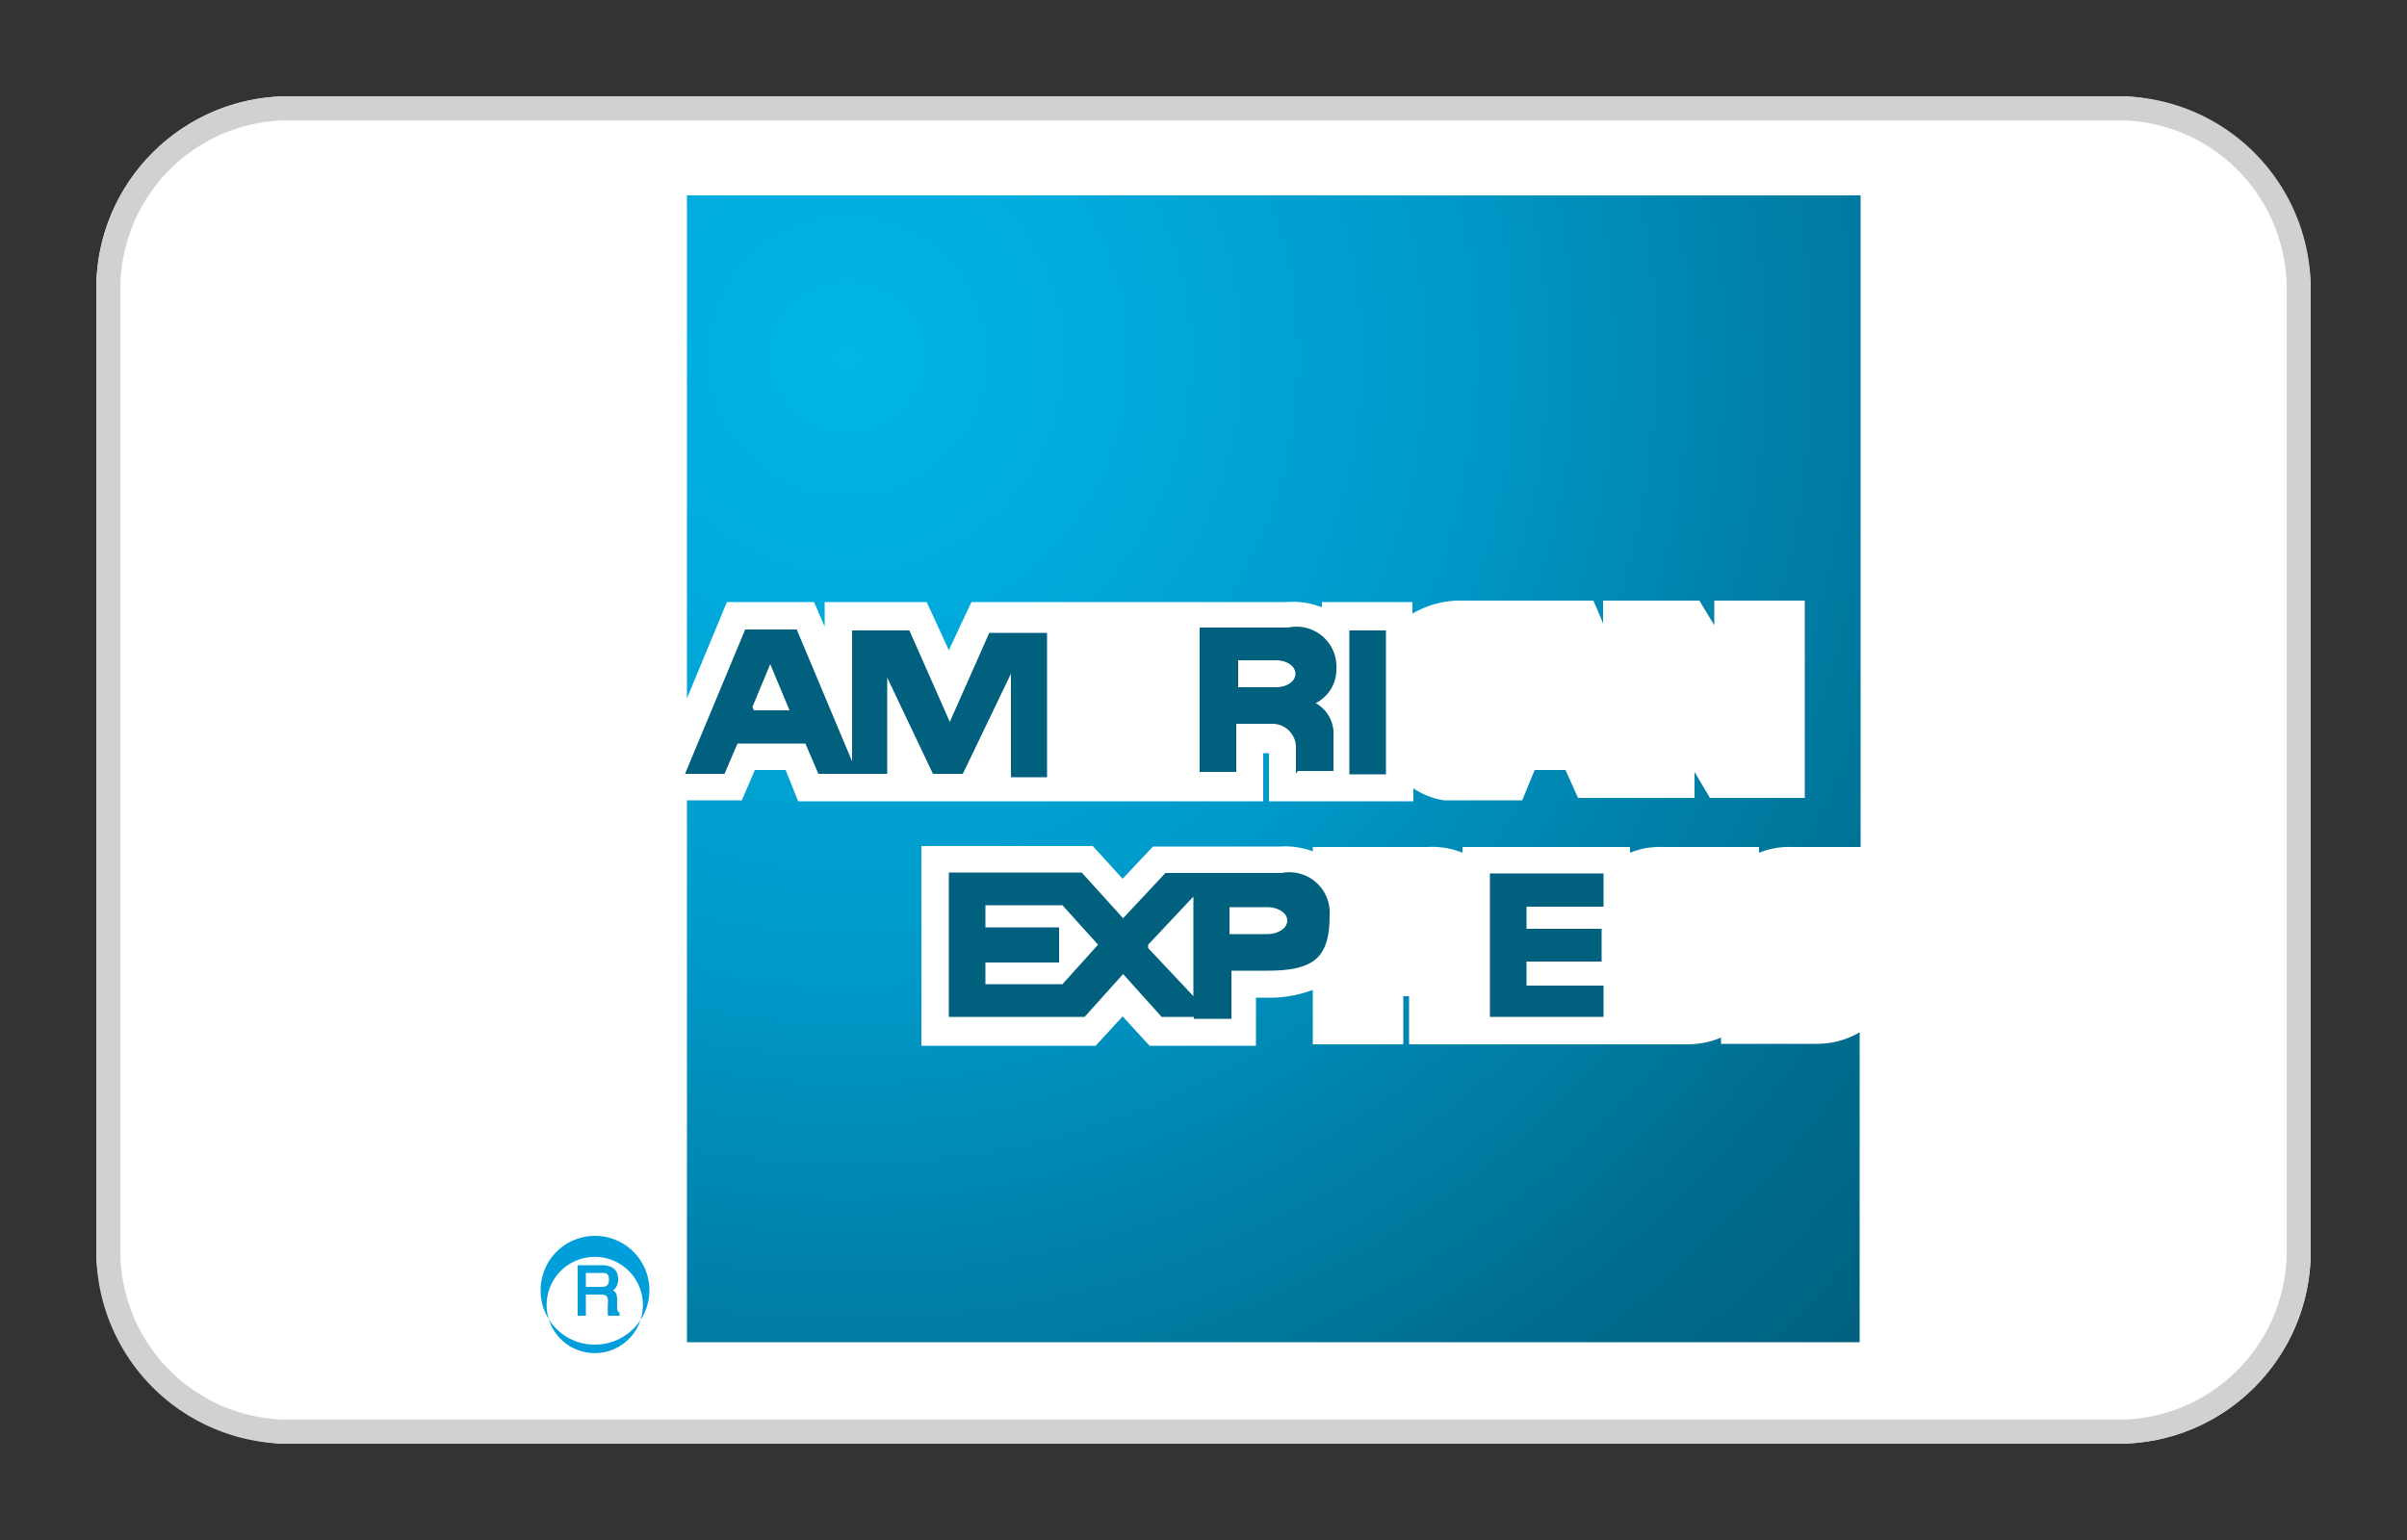 <svg height="32" viewBox="0 0 50 32" width="50" xmlns="http://www.w3.org/2000/svg" xmlns:xlink="http://www.w3.org/1999/xlink"><rect x="0" y="0" width="50" height="32" fill="#333333" stroke="none"/><radialGradient id="a" cx="-174.84" cy="-275.06" gradientTransform="translate(192.44 282.46)" gradientUnits="userSpaceOnUse" r="29.36"><stop offset="0" stop-color="#00b7e8"/><stop offset=".43" stop-color="#009aca"/><stop offset=".52" stop-color="#008fbc"/><stop offset=".84" stop-color="#006d8f"/><stop offset="1" stop-color="#00607e"/></radialGradient><radialGradient id="b" cx="17.61" cy="7.41" r="29.36" xlink:href="#a"/><rect fill="#fff" height="28" rx="4" width="46" x="2" y="2"/><path d="m44 2.5a3.5 3.5 0 0 1 3.5 3.5v20a3.5 3.5 0 0 1 -3.5 3.5h-38a3.5 3.5 0 0 1 -3.5-3.5v-20a3.5 3.5 0 0 1 3.5-3.5zm0-.5h-38a4 4 0 0 0 -4 4v20a4 4 0 0 0 4 4h38a4 4 0 0 0 4-4v-20a4 4 0 0 0 -4-4z" fill="#d1d1d1"/><path d="m14.27 4.06h24.37v23.84h-24.37z" fill="#fff"/><path d="m37.75 21.69h-2v-.13a1.79 1.79 0 0 1 -.67.14h-5.81v-1h-.12v1h-1.88v-1.13a2.59 2.59 0 0 1 -1 .16h-.18v1h-2.21l-.56-.61-.56.61h-3.62v-4.15h3.56l.62.68.63-.67h2.64a1.66 1.66 0 0 1 .68.1v-.09h2.38a1.66 1.66 0 0 1 .73.12v-.12h3.48v.12a1.61 1.61 0 0 1 .68-.12h2v.12a1.65 1.65 0 0 1 .69-.12h1.42v-13.54h-24.38v10.45l.83-2h1.81l.22.51v-.51h2.12l.46 1 .47-1h6.55a1.63 1.63 0 0 1 .73.11v-.11h1.88v.24a2 2 0 0 1 .91-.27h2.85s.2.46.2.48v-.48h2l.31.51v-.51h1.88v4.1h-1.97l-.32-.54v.54h-2.42l-.26-.58h-.64l-.26.63h-1.62a1.53 1.53 0 0 1 -.64-.25v.27h-3v-1h-.12v1h-5.83v-.06.06h-1.36v-.08.08h-2.47l-.26-.65h-.64l-.27.63h-1.14v11.26h24.36v-6.44a1.74 1.74 0 0 1 -.88.24z" fill="url(#a)"/><g fill="url(#b)"><path d="m26.92 16.08v-.58a.49.49 0 0 0 -.5-.46h-.74v1h-.76v-3h1.84a.83.83 0 0 1 1 .87.78.78 0 0 1 -.43.7.72.72 0 0 1 .37.67v.74h-.74m-1.24-1.74h.78c.23 0 .41-.12.41-.28s-.18-.28-.41-.28h-.78z"/><path d="m35.85 16.08-1.2-2v2h-1.48l-.27-.63h-1.38l-.27.63h-1.18a1.3 1.3 0 0 1 -1-1.41c0-1.65 1.15-1.59 1.19-1.6h.94v.67h-.77s-.5 0-.56.65a1.48 1.48 0 0 0 0 .21.63.63 0 0 0 .9.68l.94-2.22h1.06l1.14 2.7v-2.66h1.09l1.18 2v-2h.76v3h-1m-4-1.39h.73l-.36-.89z"/><path d="m21 16.08v-2.08l-1 2.08h-.62l-.95-2v2h-1.43l-.27-.63h-1.41l-.27.63h-.82l1.25-3h1.07l1.15 2.74v-2.72h1.19l.84 1.9.82-1.85h1.2v3h-.75m-5.34-1.39h.74l-.4-.96-.37.89"/><path d="m22.17 16.08v-2.98h2.36v.69h-1.6v.46h1.56v.68h-1.56v.5h1.6v.65z"/><path d="m28.03 16.09v-2.99h.76v2.99z"/><path d="m29.84 21.13v-.58a.48.48 0 0 0 -.5-.45h-.74v1h-.76v-3h1.84a.83.83 0 0 1 1 .87.76.76 0 0 1 -.43.7.73.73 0 0 1 .37.68v.73h-.74m-1.28-1.68h.78c.23 0 .42-.13.42-.28s-.19-.29-.42-.29h-.78z"/><path d="m24.8 21.13h-.67l-.8-.89-.8.89h-2.82v-3h2.76l.86.95.88-.94h2.41a.84.84 0 0 1 1 .88c0 .88-.32 1.15-1.3 1.15h-.74v1h-.78m-.95-1.47.94 1v-2.07l-.94 1m-3.38.82h1.6l.74-.82-.74-.82h-1.6v.46h1.53v.73h-1.53v.5m5.07-1.09h.78c.23 0 .42-.12.42-.28s-.19-.28-.42-.28h-.78z"/><path d="m35 21.12h-1.35v-.68h1.18s.43 0 .43-.24-.64-.25-.64-.25-1 .09-1-.89a.87.87 0 0 1 1-.91h1.38v.69h-1.2s-.4-.08-.4.21.55.22.55.22 1.15-.09 1.15.81a1 1 0 0 1 -1 1.05h-.1"/><path d="m30.95 21.13v-2.98h2.36v.69h-1.6v.46h1.56v.68h-1.56v.5h1.6v.65z"/><path d="m37.67 21.12h-1.35v-.68h1.18s.43 0 .43-.24-.64-.25-.64-.25-1 .09-1-.89a.87.87 0 0 1 .95-.91h1.44v.69h-1.21s-.41-.08-.41.21.55.22.55.22 1.16-.09 1.16.81a1 1 0 0 1 -1 1.05h-.09"/></g><path d="m11.23 26.82a1.13 1.13 0 1 1 1.13 1.12 1.12 1.12 0 0 1 -1.13-1.12m.17 0a1 1 0 1 0 1.91 0 1 1 0 0 0 -1.91 0m1.23.52a1.78 1.78 0 0 1 0-.28c0-.08 0-.16-.15-.16h-.31v.44h-.17v-1.05h.49c.17 0 .35.05.35.29a.28.28 0 0 1 -.11.24c.05 0 .09.07.09.19v.18s0 .06.05.09v.06h-.21m-.49-.6h.3c.09 0 .18 0 .18-.15s-.09-.14-.16-.14h-.32z" fill="#009eda"/><path d="m0 0h50v32h-50z" fill="none"/></svg>
